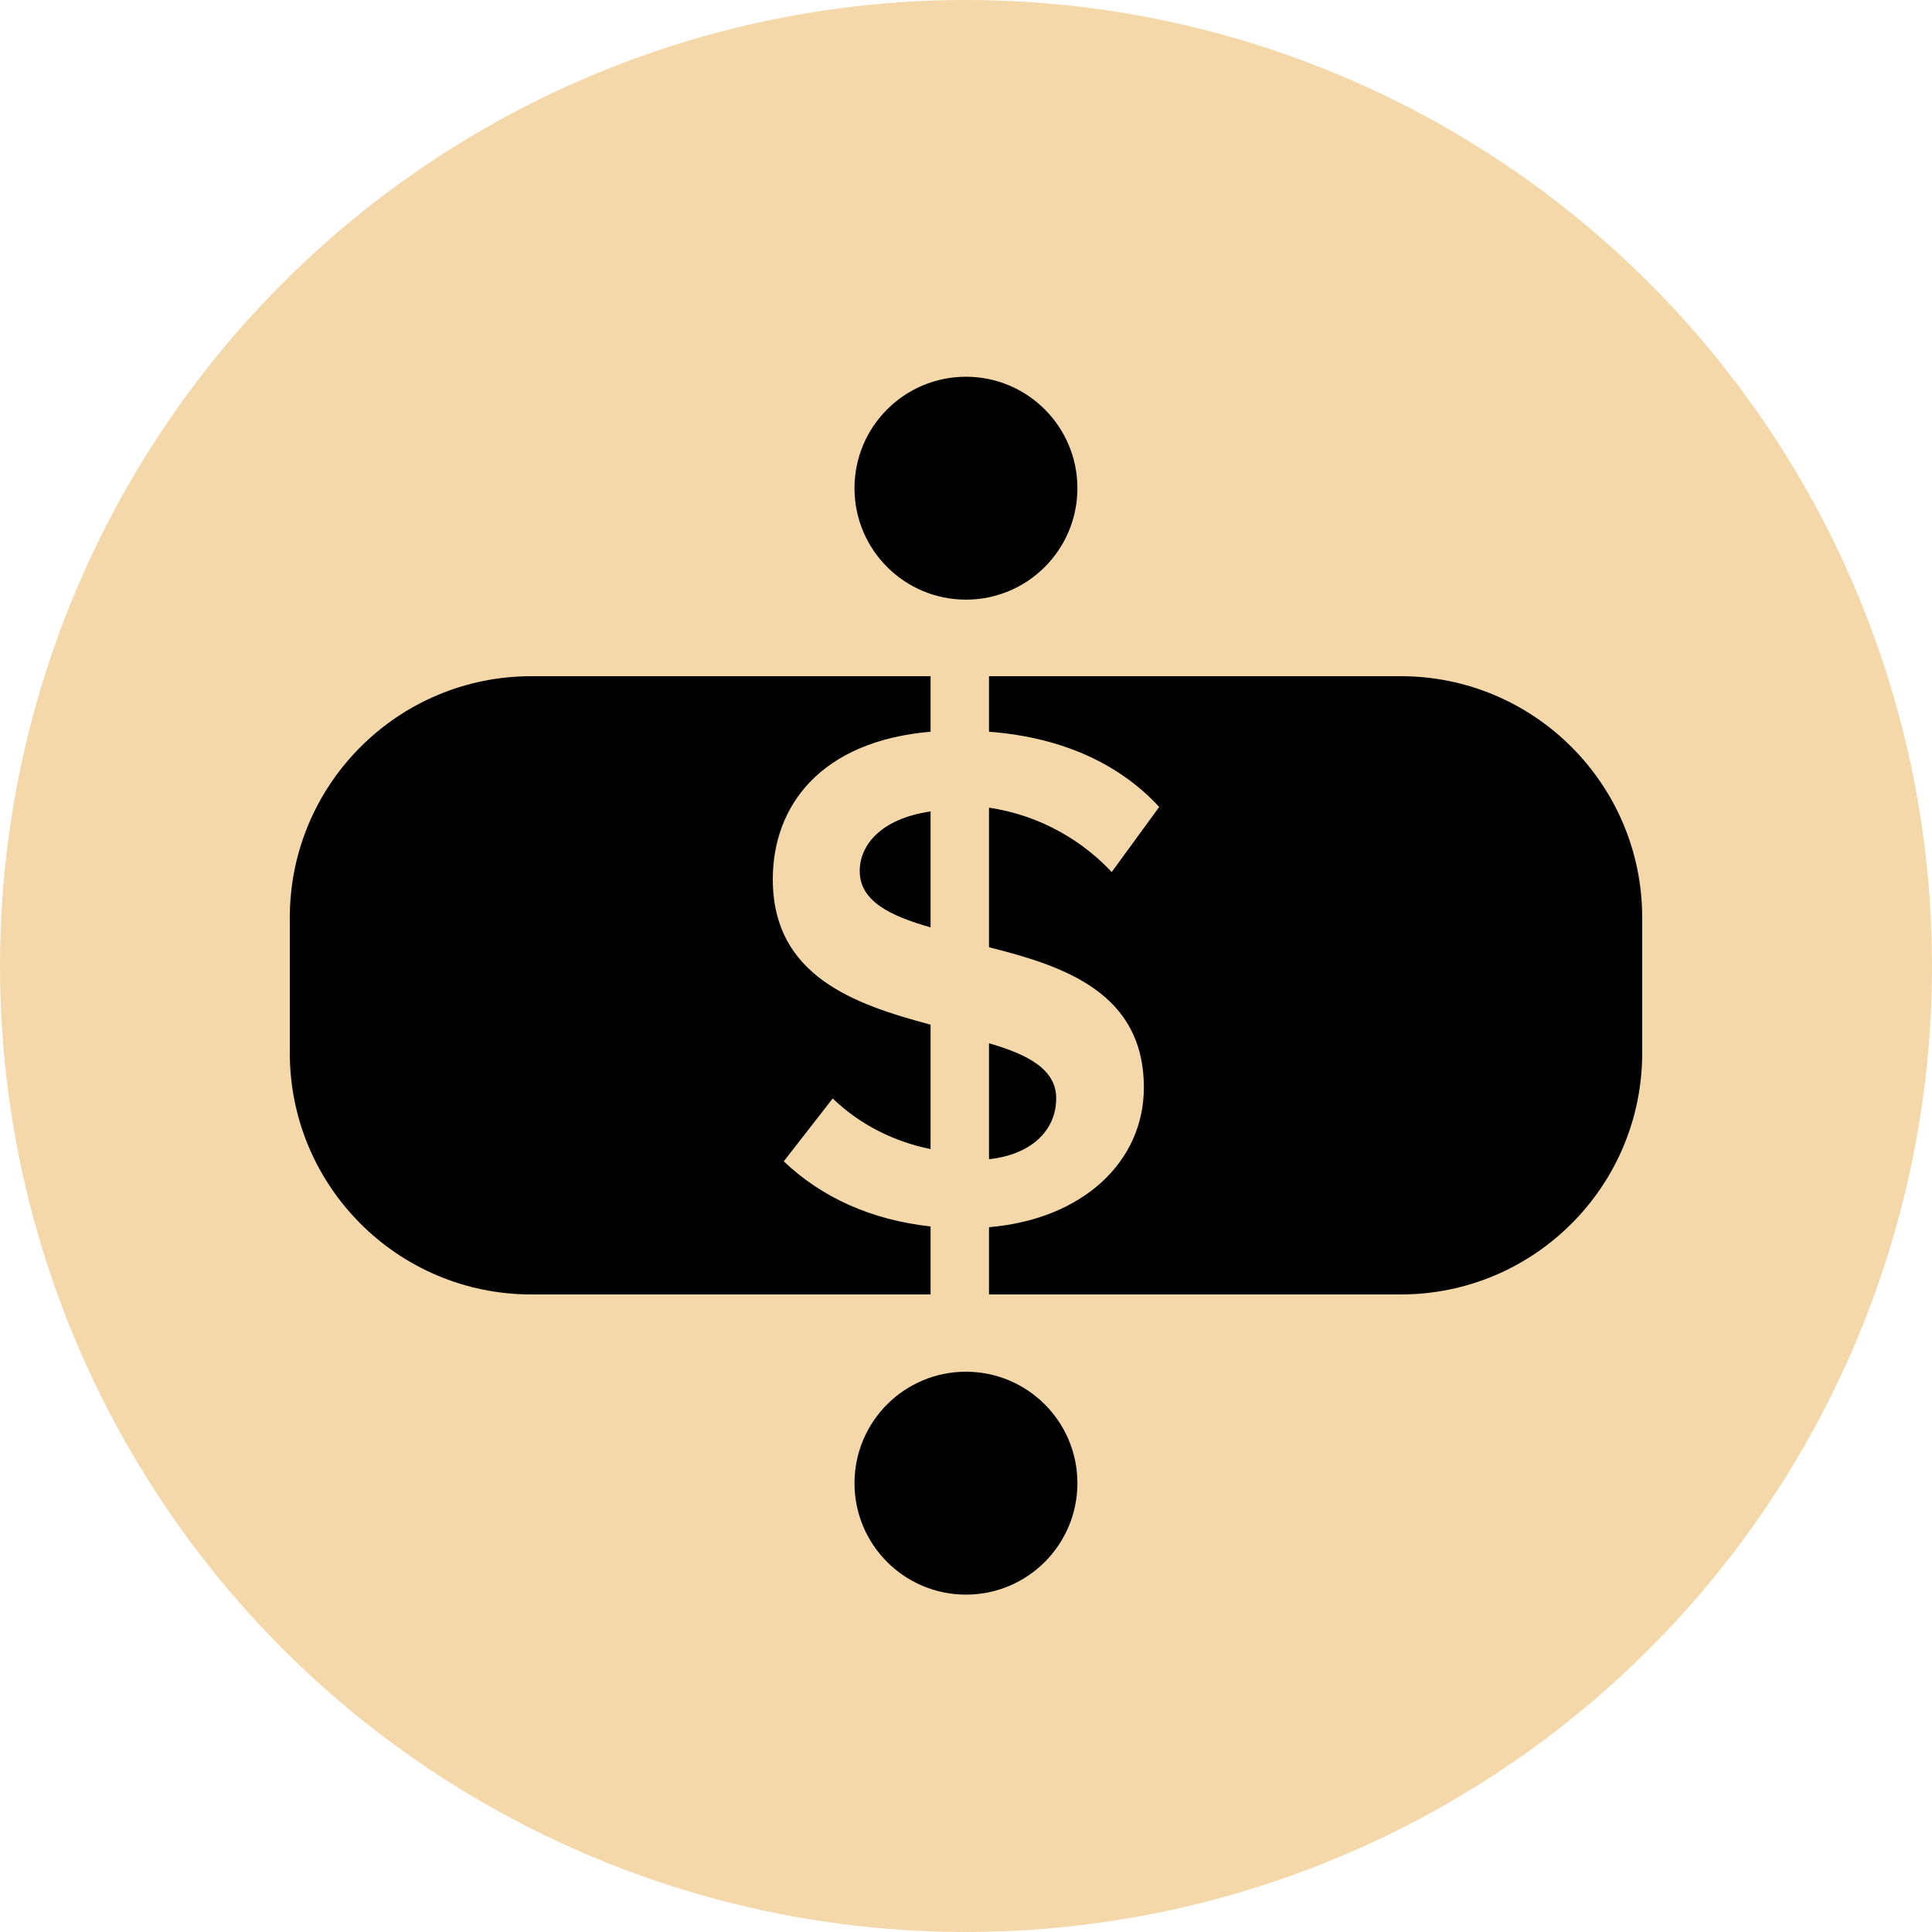 <?xml version="1.0" encoding="UTF-8"?> <svg xmlns="http://www.w3.org/2000/svg" xmlns:xlink="http://www.w3.org/1999/xlink" width="80px" height="80px" viewBox="0 0 80 80" version="1.1"><!-- Generator: Sketch 63.1 (92452) - https://sketch.com --><title>graphics/perks</title><desc>Created with Sketch.</desc><defs><circle id="path-1" cx="40" cy="40" r="40"></circle></defs><g id="UI" stroke="none" stroke-width="1" fill="none" fill-rule="evenodd"><g id="graphics/perks"><g id="preks"><g id="graphics/perks"><mask id="mask-2" fill="white"><use xlink:href="#path-1"></use></mask><use id="Mask" fill="#F5D8A9" xlink:href="#path-1"></use><path d="M41.467,51.301 C46.004,50.911 48,48.246 48,45.191 C48,41.178 44.612,40.01 41.467,39.171 L41.467,34.02 C42.949,34.319 44.371,35.008 45.52,36.116 L47.546,33.511 C45.974,32.013 43.917,31.085 41.467,30.815 L41.467,28 L58,28 C63.523,28 68,32.477 68,38 L68,43.6 C68,49.123 63.523,53.6 58,53.6 L41.467,53.6 L41.467,51.301 Z M41.467,43.2 C43.13,43.672 44.401,44.282 44.401,45.531 C44.401,46.585 43.554,47.695 41.467,48 L41.467,43.2 Z M39.047,33.6 L39.047,38.4 C37.444,37.938 36.265,37.323 36.265,36.123 C36.265,34.769 37.323,33.785 39.047,33.6 Z M39.047,30.785 C35.146,31.115 32.635,33.511 32.635,36.566 C32.635,40.489 35.932,41.597 39.047,42.376 L39.047,48.156 C36.839,47.827 35.115,46.718 33.966,45.49 L32,48.186 C33.573,49.893 35.902,51.061 39.047,51.301 L39.047,53.6 L22,53.6 C16.477,53.6 12,49.123 12,43.6 L12,38 C12,32.477 16.477,28 22,28 L39.047,28 L39.047,30.785 Z" id="start-up" fill="#000000" mask="url(#mask-2)" transform="translate(40, 40.8) rotate(-180) translate(-40, -40.8) "></path><circle id="Oval" fill="#000000" mask="url(#mask-2)" cx="39.998" cy="20.215" r="4.615"></circle><circle id="Oval" fill="#000000" mask="url(#mask-2)" cx="39.998" cy="61.415" r="4.615"></circle></g></g></g></g></svg> 
